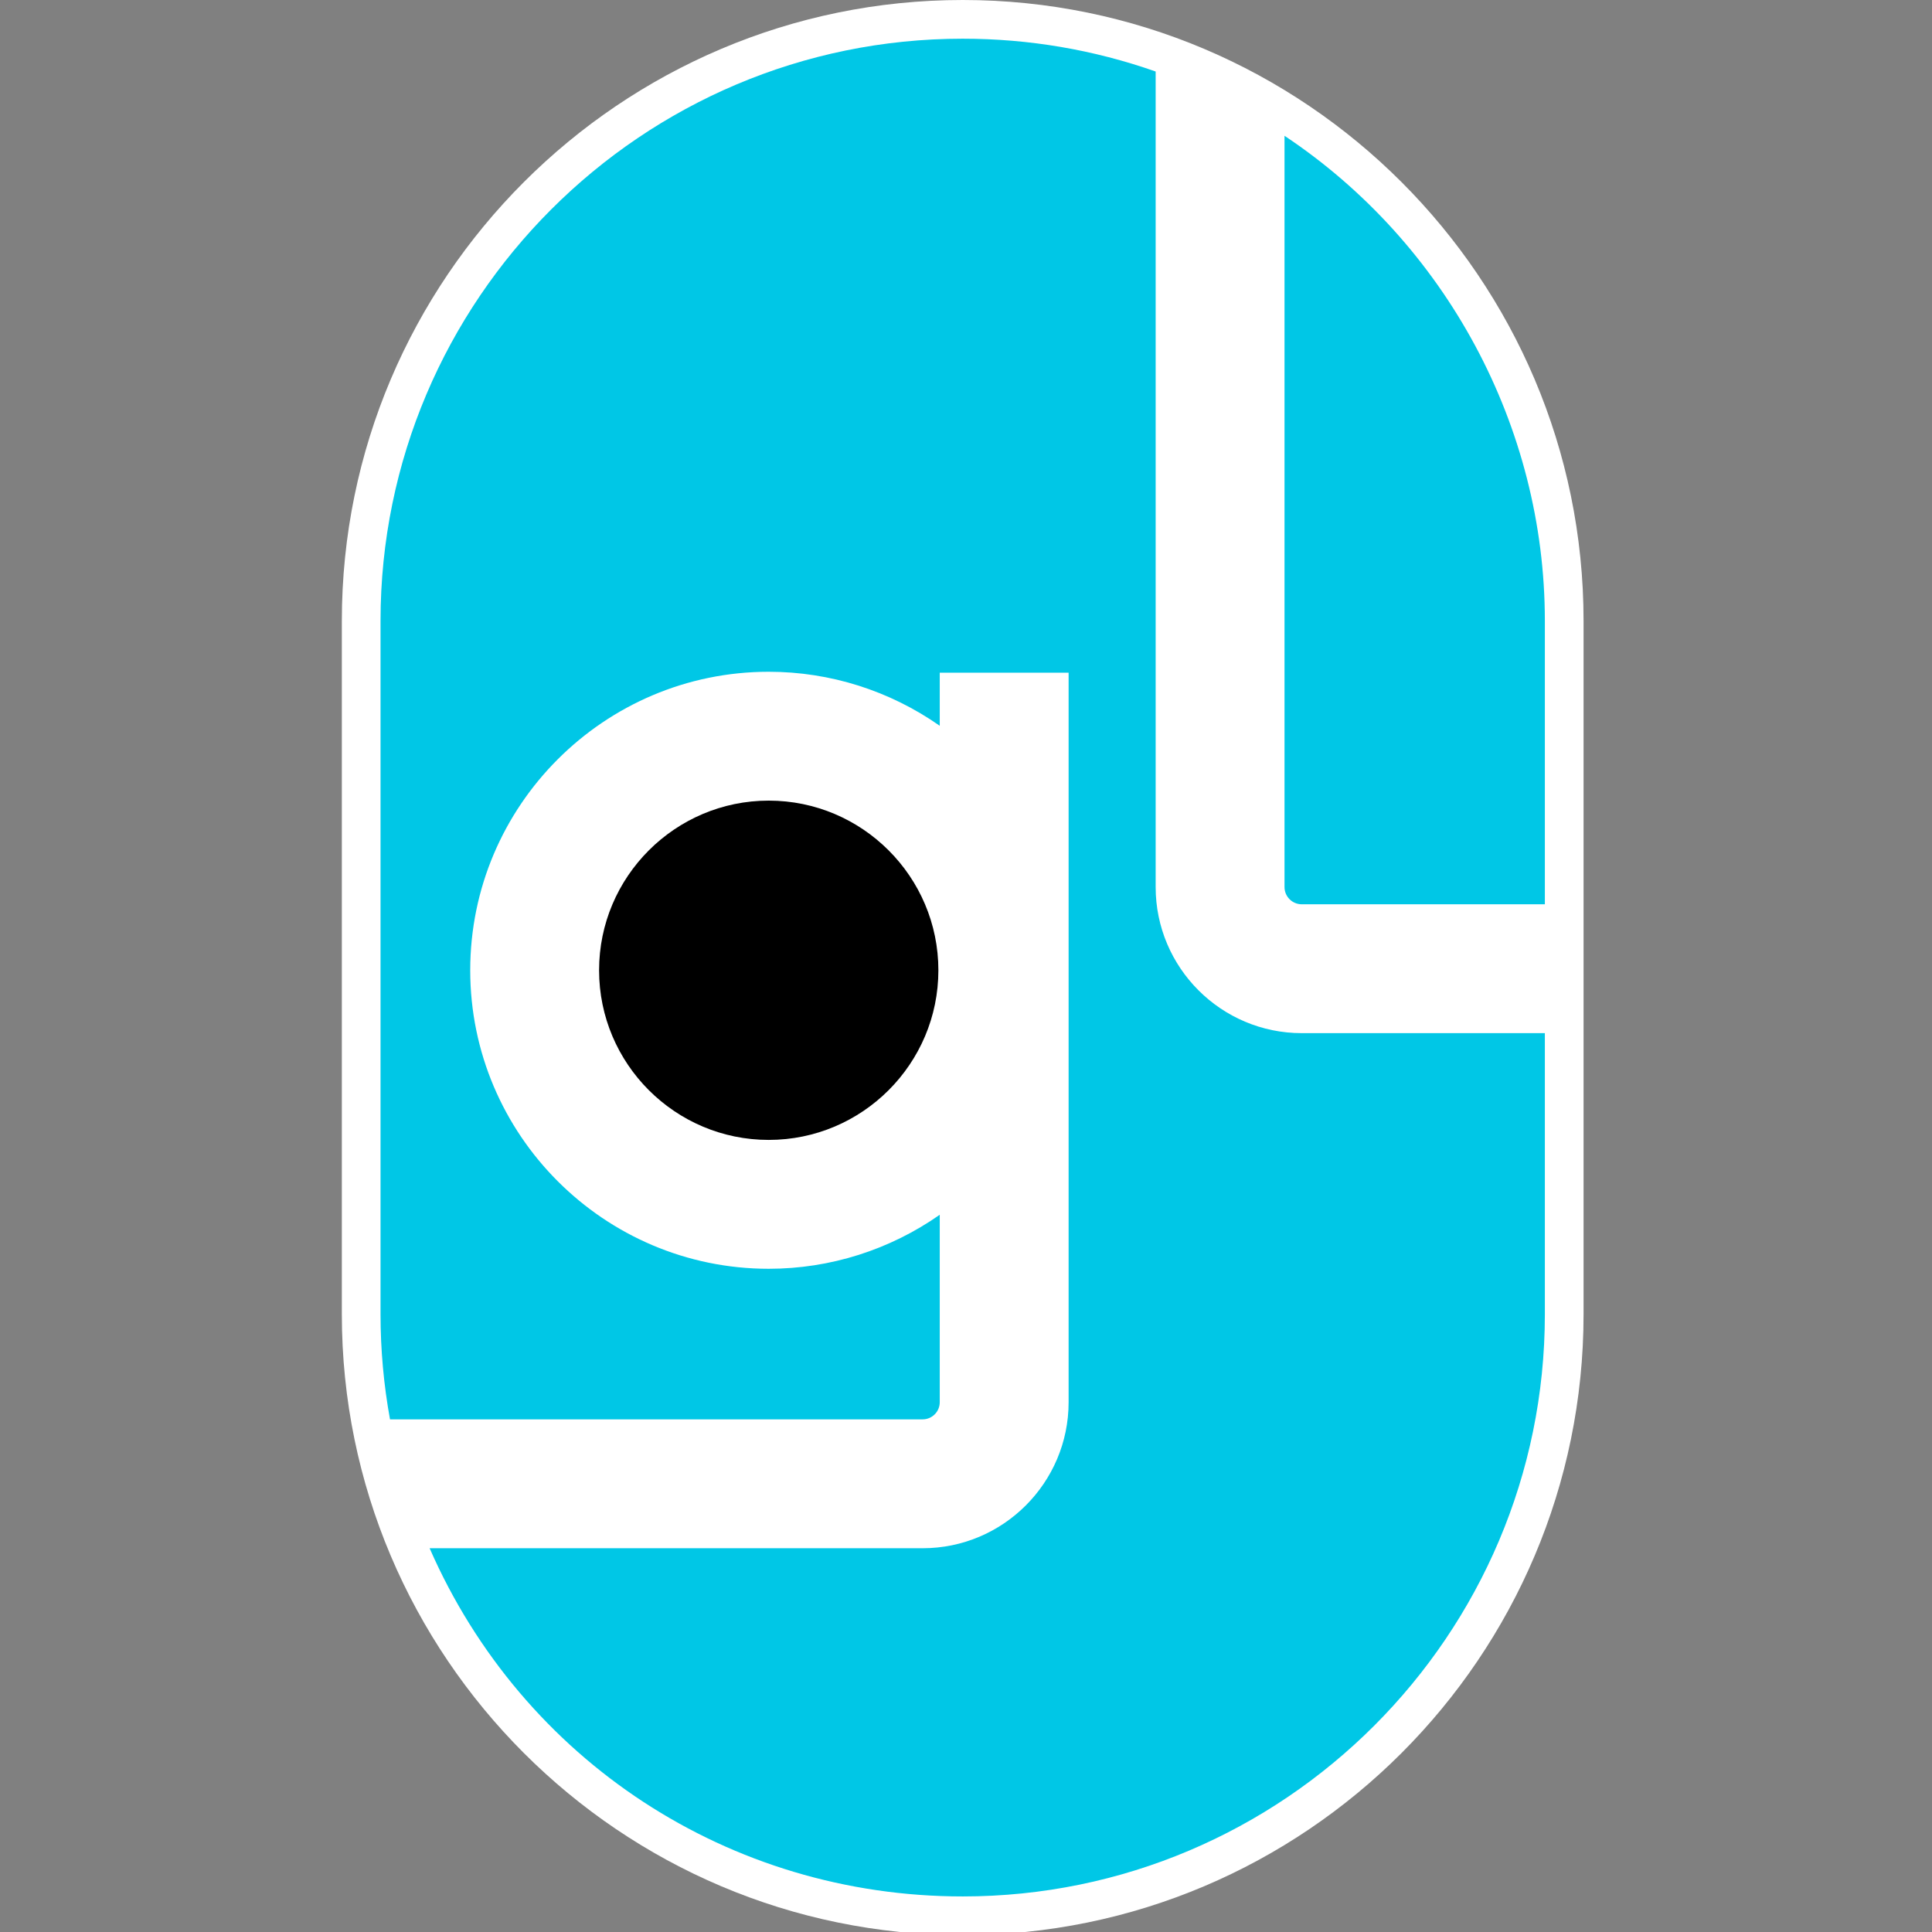 <?xml version="1.0" encoding="UTF-8"?>
<svg id="Calque_1" xmlns="http://www.w3.org/2000/svg" version="1.1" viewBox="0 0 256 256">
  <rect x="0" y="0" width="256" height="256" fill="#808080" stroke="none"/>
  <!-- Generator: Adobe Illustrator 29.4.0, SVG Export Plug-In . SVG Version: 2.1.0 Build 152)  -->
  <defs>
    <style>
      .st0 {
        fill: #fff;
      }

      .st1 {
        fill: #00c7e6;
      }
    </style>
  </defs>
  <path class="st0" d="M127.562,0C82.2,0,45.295,36.905,45.295,82.267v91.88c0,45.362,36.905,82.267,82.267,82.267s82.268-36.905,82.268-82.267v-91.88C209.83,36.905,172.925,0,127.562,0Z"/>
  <path class="st1" d="M172.486,119.822c-1.258,0-2.281-1.023-2.281-2.281V17.994c21.371,14.225,34.497,38.507,34.497,64.273v37.554h-32.216Z"/>
  <path d="M101.861,151.045c-12.395,0-22.479-10.084-22.479-22.479s10.084-22.479,22.479-22.479,22.479,10.084,22.479,22.479-10.084,22.479-22.479,22.479Z"/>
  <path class="st1" d="M127.562,251.287c-30.932,0-58.319-18.003-70.635-46.138h65.325c10.667,0,19.345-8.678,19.345-19.345v-96.671h-17.075v7.038c-6.62-4.642-14.515-7.159-22.66-7.159-21.81,0-39.554,17.744-39.554,39.554s17.744,39.554,39.554,39.554c8.145,0,16.039-2.516,22.66-7.158v24.842c0,1.251-1.018,2.269-2.269,2.269H51.678c-.834-4.575-1.256-9.252-1.256-13.926v-91.88C50.422,39.732,85.027,5.128,127.562,5.128c8.763,0,17.357,1.462,25.568,4.348v108.065c0,10.673,8.683,19.356,19.356,19.356h32.216v37.251c0,42.535-34.605,77.14-77.14,77.14Z"/>
</svg>
